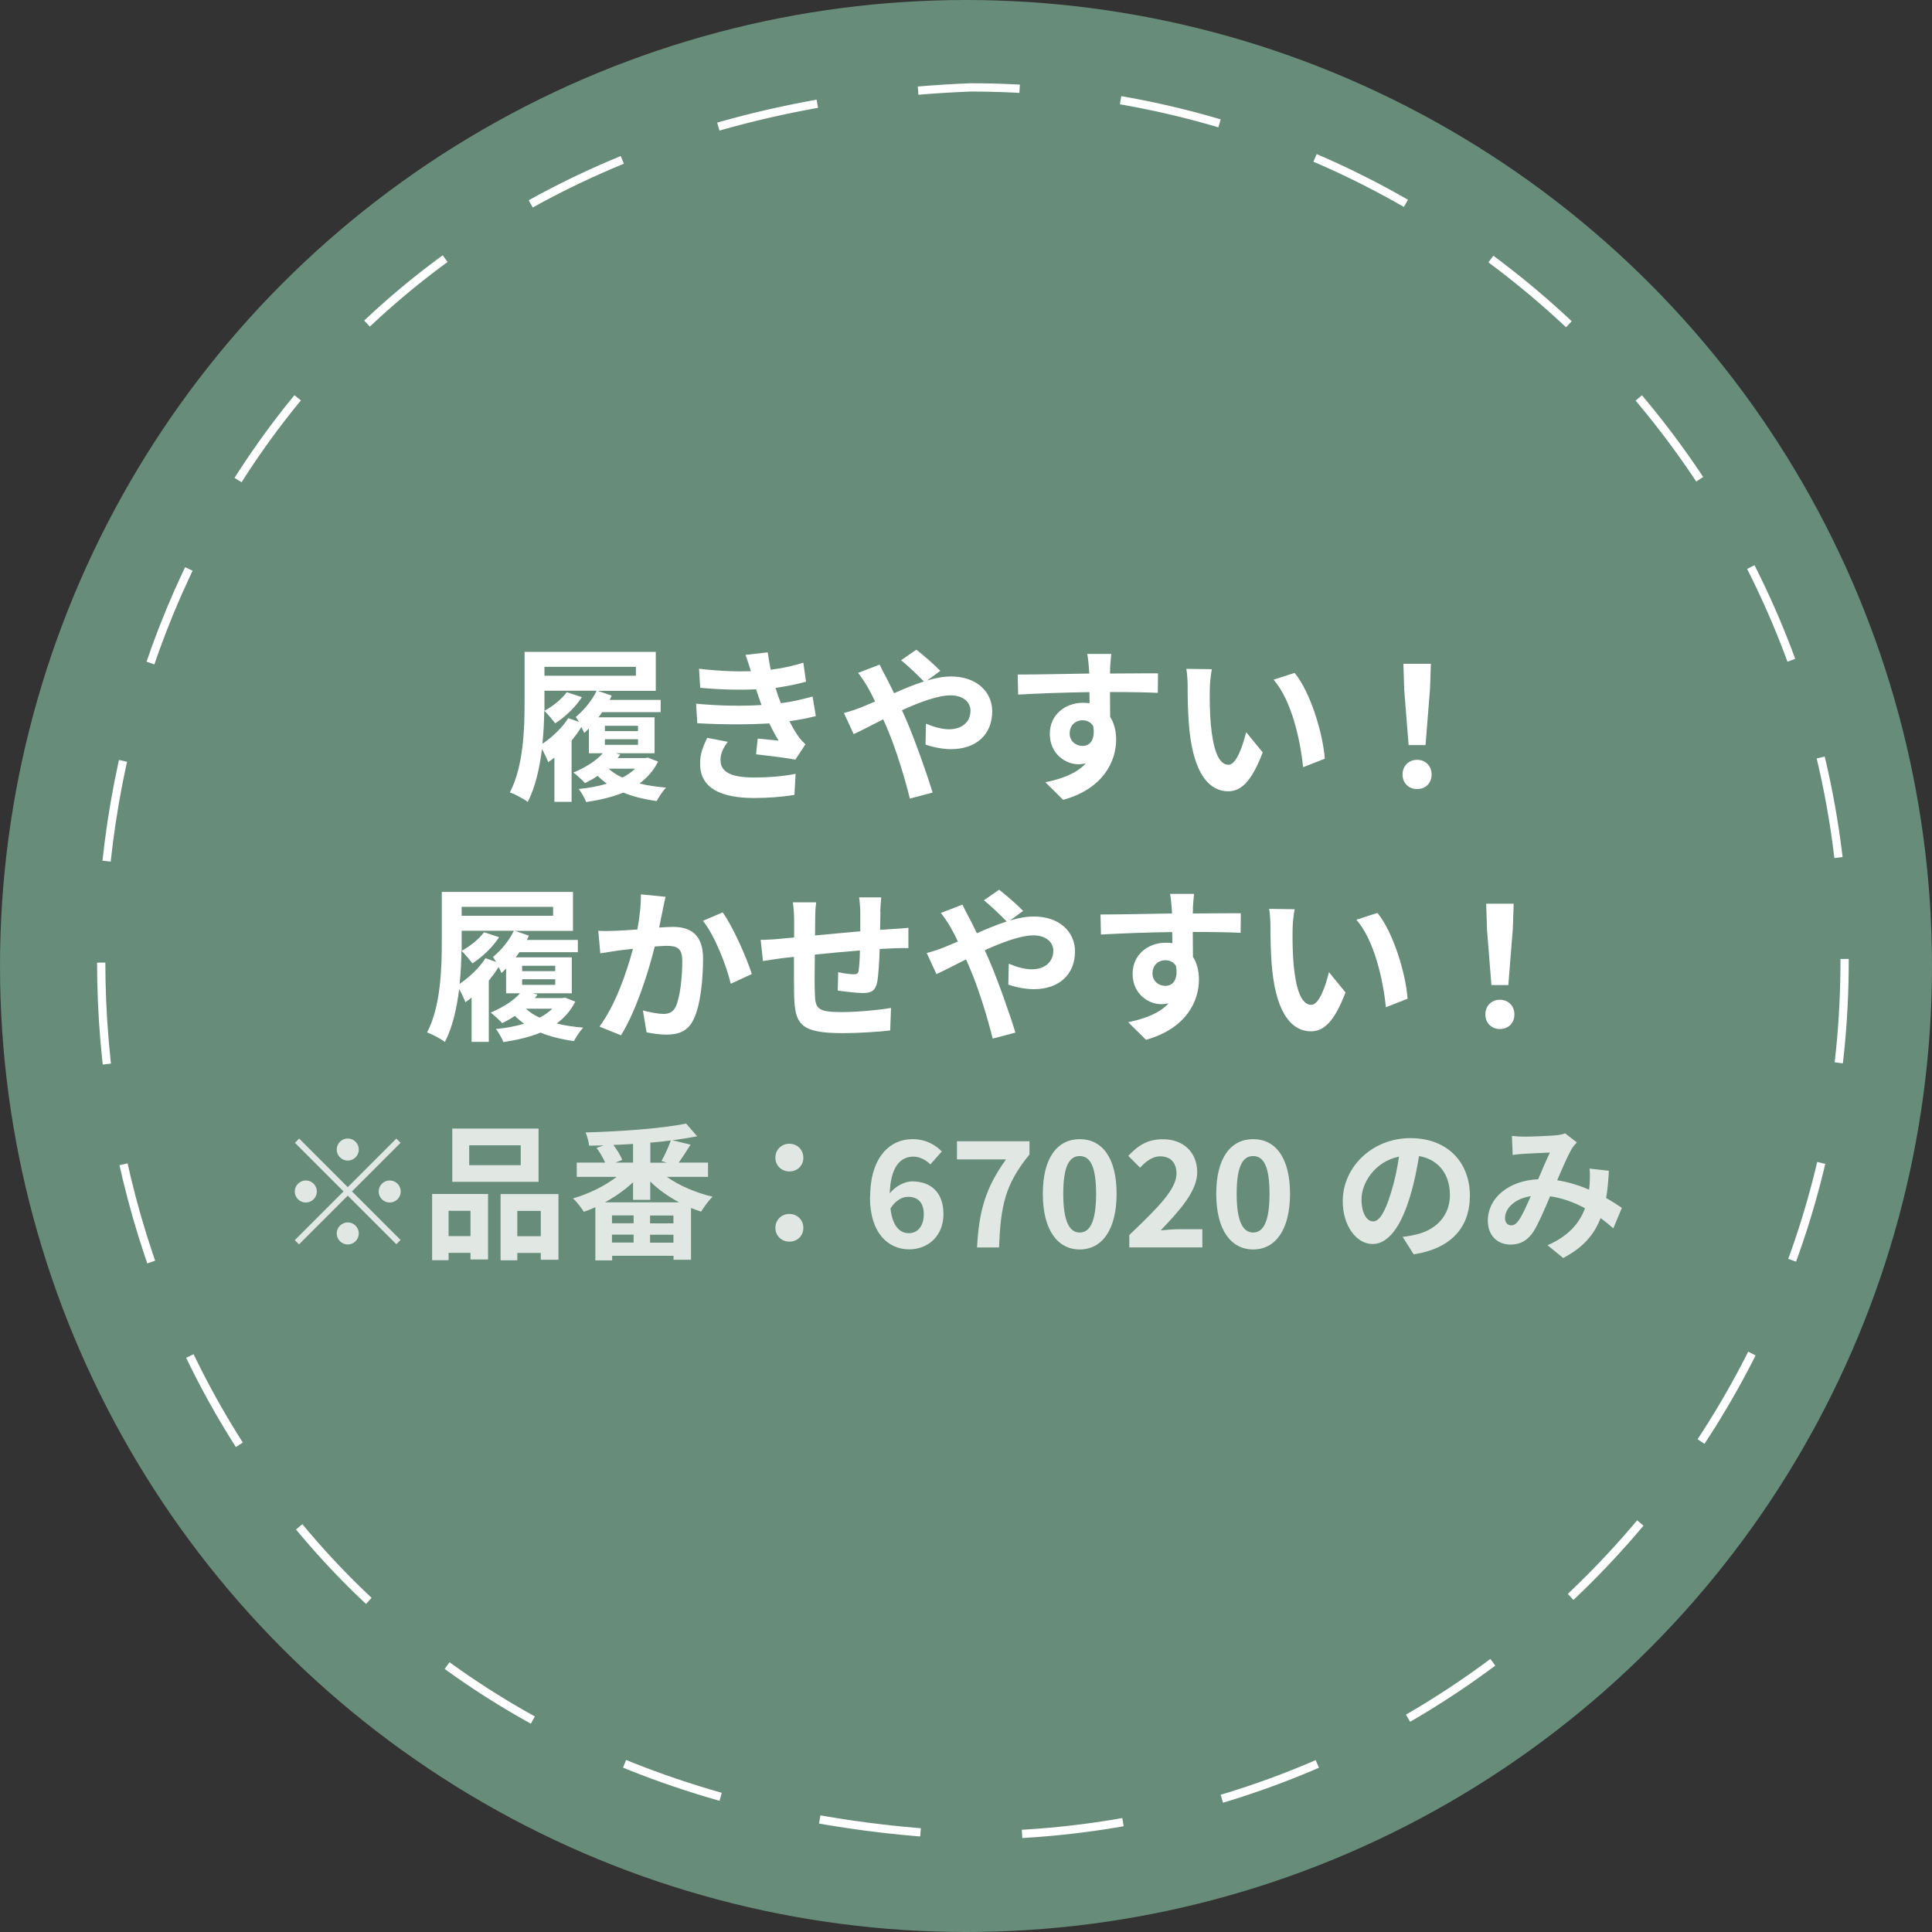 <?xml version="1.0" encoding="UTF-8"?><svg id="_レイヤー_2" xmlns="http://www.w3.org/2000/svg" viewBox="0 0 210 210"><rect x="0" y="0" width="210" height="210" fill="#333333" stroke="none"/><defs><style>.cls-1{fill:#fff;}.cls-2{fill:#678c79;}.cls-3{fill:none;stroke:#fff;stroke-dasharray:0 0 11.05 11.05;stroke-miterlimit:10;stroke-width:.9px;}.cls-4{opacity:.8;}</style></defs><g id="GOODポイント"><circle class="cls-2" cx="105" cy="105" r="105"/><path class="cls-3" d="M200.5,104.5c0,52.47-42.53,95-95,95-126.02-5-125.98-185.02,0-190,52.47,0,95,42.53,95,95h0Z"/><g><path class="cls-1" d="M71.53,82.78c-.49,.97-1.17,1.75-2.02,2.38,.86,.22,1.85,.36,2.88,.45-.34,.36-.77,1.01-1.01,1.46-1.33-.18-2.58-.49-3.64-.92-1.17,.49-2.56,.81-4.02,1.03-.16-.41-.52-1.04-.81-1.42,1.08-.11,2.12-.29,3.06-.58-.36-.25-.7-.54-1.01-.85-.43,.31-.92,.56-1.37,.79-.29-.31-.9-.88-1.26-1.15,1.21-.5,2.45-1.24,3.19-2.09h-1.51v-2.7c-.16,.18-.34,.34-.5,.49-.07-.14-.18-.4-.32-.65-.29,.5-.67,.99-1.06,1.48v6.66h-1.87v-4.81c-.23,.18-.47,.36-.68,.5-.09-.29-.41-.97-.67-1.44-.25,2.05-.72,4.16-1.55,5.76-.43-.34-1.39-.85-1.94-1.04,1.49-2.83,1.6-6.97,1.6-9.85v-5.42h14.26v4.23h-6.32l1.53,.52c-.07,.16-.14,.31-.23,.47h5.55v1.33h-6.36c-.13,.2-.25,.38-.4,.56h6.1v3.91h-4.23l.5,.14c-.09,.13-.18,.25-.29,.38h2.97l.32-.05,1.1,.43Zm-8.59-4.29c-.13-.22-.25-.41-.36-.56,.86-.7,1.76-1.76,2.27-2.85h-5.67v2.18c.92-.5,1.87-1.26,2.43-2.02l1.64,.54c-.7,1.08-1.85,2.18-2.9,2.84-.25-.32-.81-1.01-1.19-1.37-.02,1.12-.07,2.34-.2,3.6,1.06-.72,2.16-1.75,2.81-2.79l1.17,.41Zm-3.76-6.01v.97h9.94v-.97h-9.94Zm6.57,6.99h3.6v-.58h-3.6v.58Zm0,1.49h3.6v-.61h-3.6v.61Zm.41,2.59c.4,.38,.9,.7,1.49,.97,.54-.27,.99-.59,1.39-.97h-2.88Z"/><path class="cls-1" d="M82.77,76.61c-.09-.22-.16-.43-.23-.63-.14-.41-.25-.76-.36-1.06-1.69,.09-3.8,.05-6.07-.16l-.13-2.07c2.14,.25,3.98,.32,5.64,.27-.18-.58-.36-1.15-.58-1.78l2.41-.27c.09,.65,.2,1.28,.32,1.89,1.24-.16,2.4-.41,3.55-.77l.29,2.07c-.99,.27-2.12,.5-3.31,.67,.09,.29,.18,.58,.27,.85,.09,.25,.2,.52,.31,.81,1.48-.18,2.56-.49,3.44-.72l.36,2.12c-.83,.22-1.8,.41-2.88,.56,.31,.58,.61,1.13,.94,1.6,.23,.34,.49,.61,.81,.92l-1.1,1.66c-1.01-.2-2.95-.43-4.27-.58l.18-1.71c.76,.07,1.73,.16,2.27,.22-.38-.63-.72-1.26-1.01-1.87-2.21,.14-5.11,.14-7.83-.02l-.13-2.12c2.68,.25,5.11,.27,7.11,.14Zm-4.45,6.03c0,1.33,1.26,1.87,3.64,1.87,1.71,0,3.24-.14,4.52-.4l-.13,2.29c-1.26,.22-2.9,.34-4.38,.34-3.6,0-5.83-1.06-5.87-3.64-.04-1.15,.36-2.03,.77-2.9l2.23,.43c-.43,.59-.79,1.22-.79,2Z"/><path class="cls-1" d="M93.5,76.93c.52-.22,1.08-.45,1.62-.68-.25-.54-.52-1.06-.79-1.53-.25-.45-.7-1.12-1.06-1.58l2.34-.9c.16,.32,.52,1.06,.72,1.4,.27,.52,.56,1.1,.85,1.71,1.1-.49,2.2-.94,3.24-1.28-.65-.67-1.8-1.78-2.48-2.3l1.66-1.15c.65,.49,2,1.66,2.61,2.3l-1.42,1.04c.9-.27,1.78-.43,2.59-.43,2.79,0,4.47,1.69,4.47,3.78,0,2.52-1.73,4.12-4.48,4.12-.97,0-2.09-.25-2.77-.5l.05-2.27c.81,.34,1.71,.61,2.5,.61,1.35,0,2.34-.74,2.34-2.03,0-.92-.81-1.66-2.16-1.66s-3.37,.74-5.29,1.62c.18,.38,.34,.76,.5,1.12,.85,1.96,2.23,5.82,2.83,7.83l-2.47,.65c-.56-2.27-1.49-5.31-2.41-7.49-.16-.38-.32-.76-.49-1.12-1.3,.65-2.43,1.26-3.21,1.6l-1.06-2.29c.7-.18,1.49-.45,1.78-.58Z"/><path class="cls-1" d="M120.67,72.65c0,.14,0,.34-.02,.56,1.82,0,4.29-.04,5.22-.02l-.02,2.12c-1.08-.05-2.75-.09-5.2-.09,0,.92,.02,1.91,.02,2.7,.43,.68,.65,1.53,.65,2.47,0,2.34-1.37,5.33-5.76,6.55l-1.93-1.91c1.82-.38,3.4-.97,4.39-2.05-.25,.05-.52,.09-.81,.09-1.39,0-3.1-1.12-3.1-3.31,0-2.04,1.64-3.37,3.6-3.37,.25,0,.49,.02,.72,.05,0-.4,0-.81-.02-1.21-2.72,.04-5.53,.14-7.74,.27l-.05-2.18c2.05,0,5.33-.07,7.78-.11-.02-.23-.02-.41-.04-.56-.05-.74-.13-1.35-.18-1.57h2.61c-.04,.29-.11,1.26-.13,1.55Zm-3.01,8.43c.76,0,1.42-.58,1.17-2.16-.25-.41-.68-.63-1.17-.63-.7,0-1.39,.49-1.39,1.44,0,.83,.67,1.35,1.39,1.35Z"/><path class="cls-1" d="M131.5,74.93c-.02,1.17,0,2.52,.11,3.82,.25,2.59,.79,4.38,1.93,4.38,.85,0,1.57-2.11,1.91-3.55l1.8,2.2c-1.19,3.13-2.32,4.23-3.76,4.23-1.98,0-3.69-1.78-4.2-6.61-.18-1.66-.2-3.76-.2-4.86,0-.5-.04-1.28-.14-1.84l2.77,.04c-.13,.65-.22,1.69-.22,2.2Zm12.5,7.54l-2.36,.92c-.29-2.9-1.24-7.27-3.21-9.51l2.29-.74c1.71,2.07,3.08,6.57,3.28,9.33Z"/><path class="cls-1" d="M152.45,84.19c0-.95,.68-1.6,1.58-1.6s1.58,.65,1.58,1.6-.68,1.58-1.58,1.58-1.58-.65-1.58-1.58Zm.18-9.36l-.09-2.68h2.99l-.09,2.68-.49,6.16h-1.84l-.49-6.16Z"/></g><g><path class="cls-1" d="M62.53,108.87c-.49,.97-1.17,1.75-2.02,2.38,.86,.22,1.85,.36,2.88,.45-.34,.36-.77,1.01-1.01,1.46-1.33-.18-2.57-.49-3.64-.92-1.17,.49-2.56,.81-4.02,1.03-.16-.41-.52-1.04-.81-1.42,1.08-.11,2.12-.29,3.06-.58-.36-.25-.7-.54-1.01-.85-.43,.31-.92,.56-1.37,.79-.29-.31-.9-.88-1.26-1.15,1.21-.5,2.45-1.24,3.19-2.09h-1.51v-2.7c-.16,.18-.34,.34-.5,.49-.07-.14-.18-.4-.32-.65-.29,.5-.67,.99-1.06,1.48v6.66h-1.87v-4.81c-.23,.18-.47,.36-.68,.5-.09-.29-.41-.97-.67-1.44-.25,2.05-.72,4.16-1.55,5.76-.43-.34-1.39-.85-1.94-1.04,1.49-2.83,1.6-6.97,1.6-9.85v-5.42h14.26v4.23h-6.32l1.53,.52c-.07,.16-.14,.31-.23,.47h5.55v1.33h-6.36c-.13,.2-.25,.38-.4,.56h6.1v3.91h-4.23l.5,.14c-.09,.13-.18,.25-.29,.38h2.97l.32-.05,1.1,.43Zm-8.59-4.29c-.13-.22-.25-.41-.36-.56,.86-.7,1.76-1.76,2.27-2.85h-5.67v2.18c.92-.5,1.87-1.26,2.43-2.02l1.64,.54c-.7,1.08-1.85,2.18-2.9,2.84-.25-.32-.81-1.01-1.19-1.37-.02,1.12-.07,2.34-.2,3.6,1.06-.72,2.16-1.75,2.81-2.79l1.17,.41Zm-3.76-6.01v.97h9.94v-.97h-9.94Zm6.57,6.99h3.6v-.58h-3.6v.58Zm0,1.49h3.6v-.61h-3.6v.61Zm.41,2.59c.4,.38,.9,.7,1.49,.97,.54-.27,.99-.59,1.39-.97h-2.88Z"/><path class="cls-1" d="M72.03,98.97c-.13,.54-.25,1.21-.38,1.85,.59-.04,1.13-.07,1.51-.07,1.91,0,3.26,.85,3.26,3.44,0,2.12-.25,5.04-1.03,6.61-.59,1.26-1.6,1.66-2.95,1.66-.7,0-1.55-.13-2.16-.25l-.4-2.38c.7,.2,1.73,.38,2.21,.38,.59,0,1.06-.18,1.35-.77,.49-1.03,.72-3.21,.72-4.99,0-1.44-.61-1.64-1.75-1.64-.29,0-.74,.04-1.24,.07-.68,2.74-2.02,7-3.67,9.65l-2.34-.94c1.75-2.36,2.99-6,3.64-8.46-.65,.07-1.21,.14-1.55,.18-.5,.09-1.46,.22-2,.31l-.22-2.45c.65,.05,1.26,.02,1.93,0,.56-.02,1.4-.07,2.32-.14,.25-1.37,.4-2.68,.38-3.82l2.68,.27c-.11,.47-.23,1.04-.32,1.5Zm9.69,6.9l-2.29,1.06c-.47-2-1.75-5.26-3.02-6.84l2.14-.92c1.12,1.55,2.63,4.99,3.17,6.7Z"/><path class="cls-1" d="M95.7,99.13c-.02,.7-.02,1.35-.04,1.94,.49-.04,.94-.07,1.35-.09,.5-.04,1.21-.07,1.73-.13v2.21c-.31-.02-1.26,0-1.73,.02-.4,.02-.86,.04-1.39,.07-.05,1.37-.13,2.84-.27,3.6-.2,.95-.65,1.19-1.57,1.19-.65,0-2.09-.18-2.72-.27l.05-2c.56,.13,1.3,.23,1.66,.23s.52-.07,.56-.41c.07-.49,.13-1.31,.14-2.18-1.6,.13-3.37,.29-4.9,.45-.02,1.66-.04,3.31,0,4.09,.04,1.76,.2,2.16,2.9,2.16,1.76,0,4.03-.22,5.38-.45l-.09,2.45c-1.21,.14-3.42,.29-5.13,.29-4.66,0-5.22-.97-5.31-4.09-.02-.77-.02-2.52-.02-4.2-.49,.05-.9,.09-1.21,.13-.58,.07-1.69,.25-2.16,.32l-.25-2.3c.52,0,1.35-.04,2.27-.13,.32-.04,.79-.07,1.37-.13v-1.82c0-.74-.05-1.35-.14-2h2.54c-.09,.61-.11,1.12-.11,1.87,0,.41-.02,1.03-.02,1.73,1.53-.14,3.28-.31,4.92-.45v-2.03c0-.45-.07-1.3-.13-1.66h2.41c-.04,.29-.09,1.08-.11,1.57Z"/><path class="cls-1" d="M102.5,103.02c.52-.22,1.08-.45,1.62-.68-.25-.54-.52-1.06-.79-1.53-.25-.45-.7-1.12-1.06-1.58l2.34-.9c.16,.32,.52,1.06,.72,1.4,.27,.52,.56,1.1,.85,1.71,1.1-.49,2.2-.94,3.24-1.28-.65-.67-1.8-1.78-2.48-2.3l1.66-1.15c.65,.49,2,1.66,2.61,2.3l-1.42,1.04c.9-.27,1.78-.43,2.59-.43,2.79,0,4.47,1.69,4.47,3.78,0,2.52-1.73,4.12-4.48,4.12-.97,0-2.09-.25-2.77-.5l.05-2.27c.81,.34,1.71,.61,2.5,.61,1.35,0,2.34-.74,2.34-2.03,0-.92-.81-1.66-2.16-1.66s-3.37,.74-5.29,1.62c.18,.38,.34,.76,.5,1.12,.85,1.96,2.23,5.82,2.83,7.83l-2.47,.65c-.56-2.27-1.49-5.31-2.41-7.49-.16-.38-.32-.76-.49-1.12-1.3,.65-2.43,1.26-3.21,1.6l-1.06-2.29c.7-.18,1.49-.45,1.78-.58Z"/><path class="cls-1" d="M129.67,98.73c0,.14,0,.34-.02,.56,1.82,0,4.29-.04,5.22-.02l-.02,2.12c-1.08-.05-2.75-.09-5.2-.09,0,.92,.02,1.91,.02,2.7,.43,.68,.65,1.53,.65,2.47,0,2.34-1.37,5.33-5.76,6.55l-1.93-1.91c1.82-.38,3.4-.97,4.39-2.05-.25,.05-.52,.09-.81,.09-1.39,0-3.1-1.12-3.1-3.31,0-2.04,1.64-3.37,3.6-3.37,.25,0,.49,.02,.72,.05,0-.4,0-.81-.02-1.21-2.72,.04-5.53,.14-7.74,.27l-.05-2.18c2.05,0,5.33-.07,7.78-.11-.02-.23-.02-.41-.04-.56-.05-.74-.13-1.35-.18-1.57h2.61c-.04,.29-.11,1.26-.13,1.55Zm-3.01,8.43c.76,0,1.42-.58,1.17-2.16-.25-.41-.68-.63-1.17-.63-.7,0-1.39,.49-1.39,1.44,0,.83,.67,1.35,1.39,1.35Z"/><path class="cls-1" d="M140.5,101.02c-.02,1.17,0,2.52,.11,3.82,.25,2.59,.79,4.38,1.93,4.38,.85,0,1.57-2.11,1.91-3.55l1.8,2.2c-1.19,3.13-2.32,4.23-3.76,4.23-1.98,0-3.69-1.78-4.2-6.61-.18-1.66-.2-3.76-.2-4.86,0-.5-.04-1.28-.14-1.84l2.77,.04c-.13,.65-.22,1.69-.22,2.2Zm12.5,7.54l-2.36,.92c-.29-2.9-1.24-7.27-3.21-9.51l2.29-.74c1.71,2.07,3.08,6.57,3.28,9.33Z"/><path class="cls-1" d="M161.45,110.27c0-.95,.68-1.6,1.58-1.6s1.58,.65,1.58,1.6-.68,1.58-1.58,1.58-1.58-.65-1.58-1.58Zm.18-9.36l-.09-2.68h2.99l-.09,2.68-.49,6.16h-1.84l-.49-6.16Z"/></g><g class="cls-4"><path class="cls-1" d="M43.08,123.76l.46,.46-5.28,5.28,5.28,5.28-.46,.46-5.28-5.28-5.3,5.3-.46-.46,5.3-5.3-5.28-5.28,.46-.46,5.28,5.28,5.28-5.28Zm-9.84,6.95c-.66,0-1.2-.54-1.2-1.2s.54-1.2,1.2-1.2,1.2,.54,1.2,1.2-.54,1.2-1.2,1.2Zm3.36-5.76c0-.66,.54-1.2,1.2-1.2s1.2,.54,1.2,1.2-.54,1.2-1.2,1.2-1.2-.54-1.2-1.2Zm2.4,9.12c0,.66-.54,1.2-1.2,1.2s-1.2-.54-1.2-1.2,.54-1.2,1.2-1.2,1.2,.54,1.2,1.2Zm3.36-5.76c.66,0,1.2,.54,1.2,1.2s-.54,1.2-1.2,1.2-1.2-.54-1.2-1.2,.54-1.2,1.2-1.2Z"/><path class="cls-1" d="M46.97,129.78h6.08v7.12h-1.91v-.72h-2.38v.8h-1.79v-7.2Zm1.79,1.83v2.75h2.38v-2.75h-2.38Zm9.78-3.15h-9.38v-5.79h9.38v5.79Zm-1.94-3.97h-5.6v2.16h5.6v-2.16Zm4.1,5.3v7.14h-1.92v-.74h-2.55v.8h-1.82v-7.2h6.29Zm-1.92,4.58v-2.75h-2.55v2.75h2.55Z"/><path class="cls-1" d="M72.48,127.92c1.36,.96,3.2,1.74,4.98,2.16-.42,.38-.96,1.14-1.25,1.62-.37-.11-.74-.26-1.1-.4v5.63h-1.9v-.43h-6.67v.5h-1.83v-5.78c-.42,.19-.83,.35-1.25,.5-.26-.42-.78-1.1-1.17-1.46,1.67-.48,3.44-1.34,4.74-2.34h-4.34v-1.55h3.09c-.22-.51-.59-1.14-.94-1.6l.77-.27c-.54,.02-1.07,.02-1.58,.03-.03-.42-.22-1.06-.38-1.44,3.83-.1,8.31-.43,10.93-.96l1.2,1.38c-.82,.16-1.73,.3-2.69,.43l1.97,.48c-.43,.69-.9,1.41-1.28,1.95h3.18v1.55h-4.47Zm1.34,2.77c-1.17-.62-2.26-1.39-3.14-2.26v1.99h-1.87v-1.91c-.88,.82-1.94,1.57-3.06,2.18h8.07Zm-4.95,1.42h-2.35v.85h2.35v-.85Zm-2.35,2.95h2.35v-.86h-2.35v.86Zm2.29-10.72c-.72,.05-1.42,.08-2.14,.11,.4,.53,.8,1.17,.96,1.63l-.74,.29h1.92v-2.03Zm4.39,7.78h-2.54v.85h2.54v-.85Zm0,2.95v-.86h-2.54v.86h2.54Zm-1.3-8.87c.35-.62,.78-1.54,1.01-2.24-.72,.1-1.46,.18-2.22,.24v2.18h1.78l-.56-.18Z"/><path class="cls-1" d="M84.28,125.84c0-.88,.67-1.52,1.52-1.52s1.52,.64,1.52,1.52-.67,1.49-1.52,1.49-1.52-.64-1.52-1.49Zm0,7.63c0-.88,.67-1.52,1.52-1.52s1.52,.64,1.52,1.52-.67,1.49-1.52,1.49-1.52-.64-1.52-1.49Z"/><path class="cls-1" d="M94.58,130.13c0-4.4,2.19-6.31,4.59-6.31,1.44,0,2.5,.61,3.2,1.34l-1.25,1.41c-.42-.46-1.14-.85-1.83-.85-1.36,0-2.48,1.01-2.58,3.99,.66-.82,1.67-1.3,2.43-1.3,1.98,0,3.41,1.14,3.41,3.55s-1.7,3.84-3.73,3.84c-2.24,0-4.26-1.73-4.26-5.68Zm2.21,1.22c.22,1.95,1.02,2.69,2,2.69,.9,0,1.62-.69,1.62-2.06,0-1.3-.67-1.89-1.7-1.89-.61,0-1.33,.34-1.92,1.26Z"/><path class="cls-1" d="M109.35,126.02h-5.33v-1.97h7.88v1.44c-2.69,3.28-3.12,5.6-3.31,10.1h-2.39c.21-3.99,.94-6.5,3.15-9.57Z"/><path class="cls-1" d="M113.35,129.76c0-3.91,1.58-5.94,4.02-5.94s4,2.05,4,5.94-1.57,6.05-4,6.05-4.02-2.13-4.02-6.05Zm5.79,0c0-3.2-.75-4.1-1.78-4.1s-1.79,.9-1.79,4.1,.77,4.21,1.79,4.21,1.78-.99,1.78-4.21Z"/><path class="cls-1" d="M122.76,134.23c3.09-2.95,5.12-4.96,5.12-6.67,0-1.17-.64-1.87-1.78-1.87-.86,0-1.57,.58-2.18,1.23l-1.28-1.28c1.09-1.17,2.14-1.81,3.76-1.81,2.24,0,3.73,1.42,3.73,3.6,0,2.02-1.86,4.1-3.97,6.31,.59-.06,1.38-.13,1.94-.13h2.59v1.98h-7.94v-1.36Z"/><path class="cls-1" d="M132.2,129.76c0-3.91,1.58-5.94,4.02-5.94s4,2.05,4,5.94-1.57,6.05-4,6.05-4.02-2.13-4.02-6.05Zm5.79,0c0-3.2-.75-4.1-1.78-4.1s-1.79,.9-1.79,4.1,.77,4.21,1.79,4.21,1.78-.99,1.78-4.21Z"/><path class="cls-1" d="M153.66,136.34l-1.2-1.9c.61-.06,1.06-.16,1.49-.26,2.05-.48,3.65-1.95,3.65-4.29,0-2.21-1.2-3.86-3.36-4.23-.22,1.36-.5,2.83-.96,4.34-.96,3.23-2.34,5.22-4.08,5.22s-3.25-1.95-3.25-4.66c0-3.7,3.2-6.85,7.35-6.85s6.47,2.75,6.47,6.24-2.06,5.76-6.1,6.39Zm-4.4-3.58c.67,0,1.3-1.01,1.95-3.17,.37-1.18,.67-2.55,.85-3.87-2.64,.54-4.07,2.88-4.07,4.64,0,1.62,.64,2.4,1.26,2.4Z"/><path class="cls-1" d="M165.67,123.55c.91,0,2.61-.08,3.36-.14,.4-.02,.82-.11,1.09-.22l1.28,.99c-.22,.24-.42,.45-.54,.67-.42,.69-1.02,2.08-1.6,3.44,1.25,.19,2.43,.58,3.47,1.02,.02-.19,.03-.37,.05-.54,.05-.62,.05-1.26,0-1.75l2.1,.24c-.06,1.07-.14,2.06-.3,2.96,.67,.38,1.25,.75,1.71,1.07l-.93,2.23c-.42-.38-.88-.75-1.38-1.12-.7,1.81-1.92,3.22-4.07,4.34l-1.7-1.39c2.42-1.04,3.54-2.56,4.07-4.02-1.14-.62-2.42-1.1-3.79-1.3-.58,1.36-1.25,2.96-1.81,3.84-.64,.96-1.41,1.41-2.5,1.41-1.41,0-2.46-.98-2.46-2.59,0-2.48,2.26-4.37,5.47-4.51,.45-1.06,.91-2.14,1.28-2.9-.64,.03-2.02,.08-2.75,.13-.32,.02-.88,.06-1.3,.13l-.08-2.07c.43,.05,.98,.08,1.33,.08Zm-1.41,9.64c.32,0,.54-.16,.83-.56,.42-.59,.85-1.6,1.3-2.61-1.79,.27-2.8,1.36-2.8,2.37,0,.53,.3,.8,.67,.8Z"/></g></g></svg>